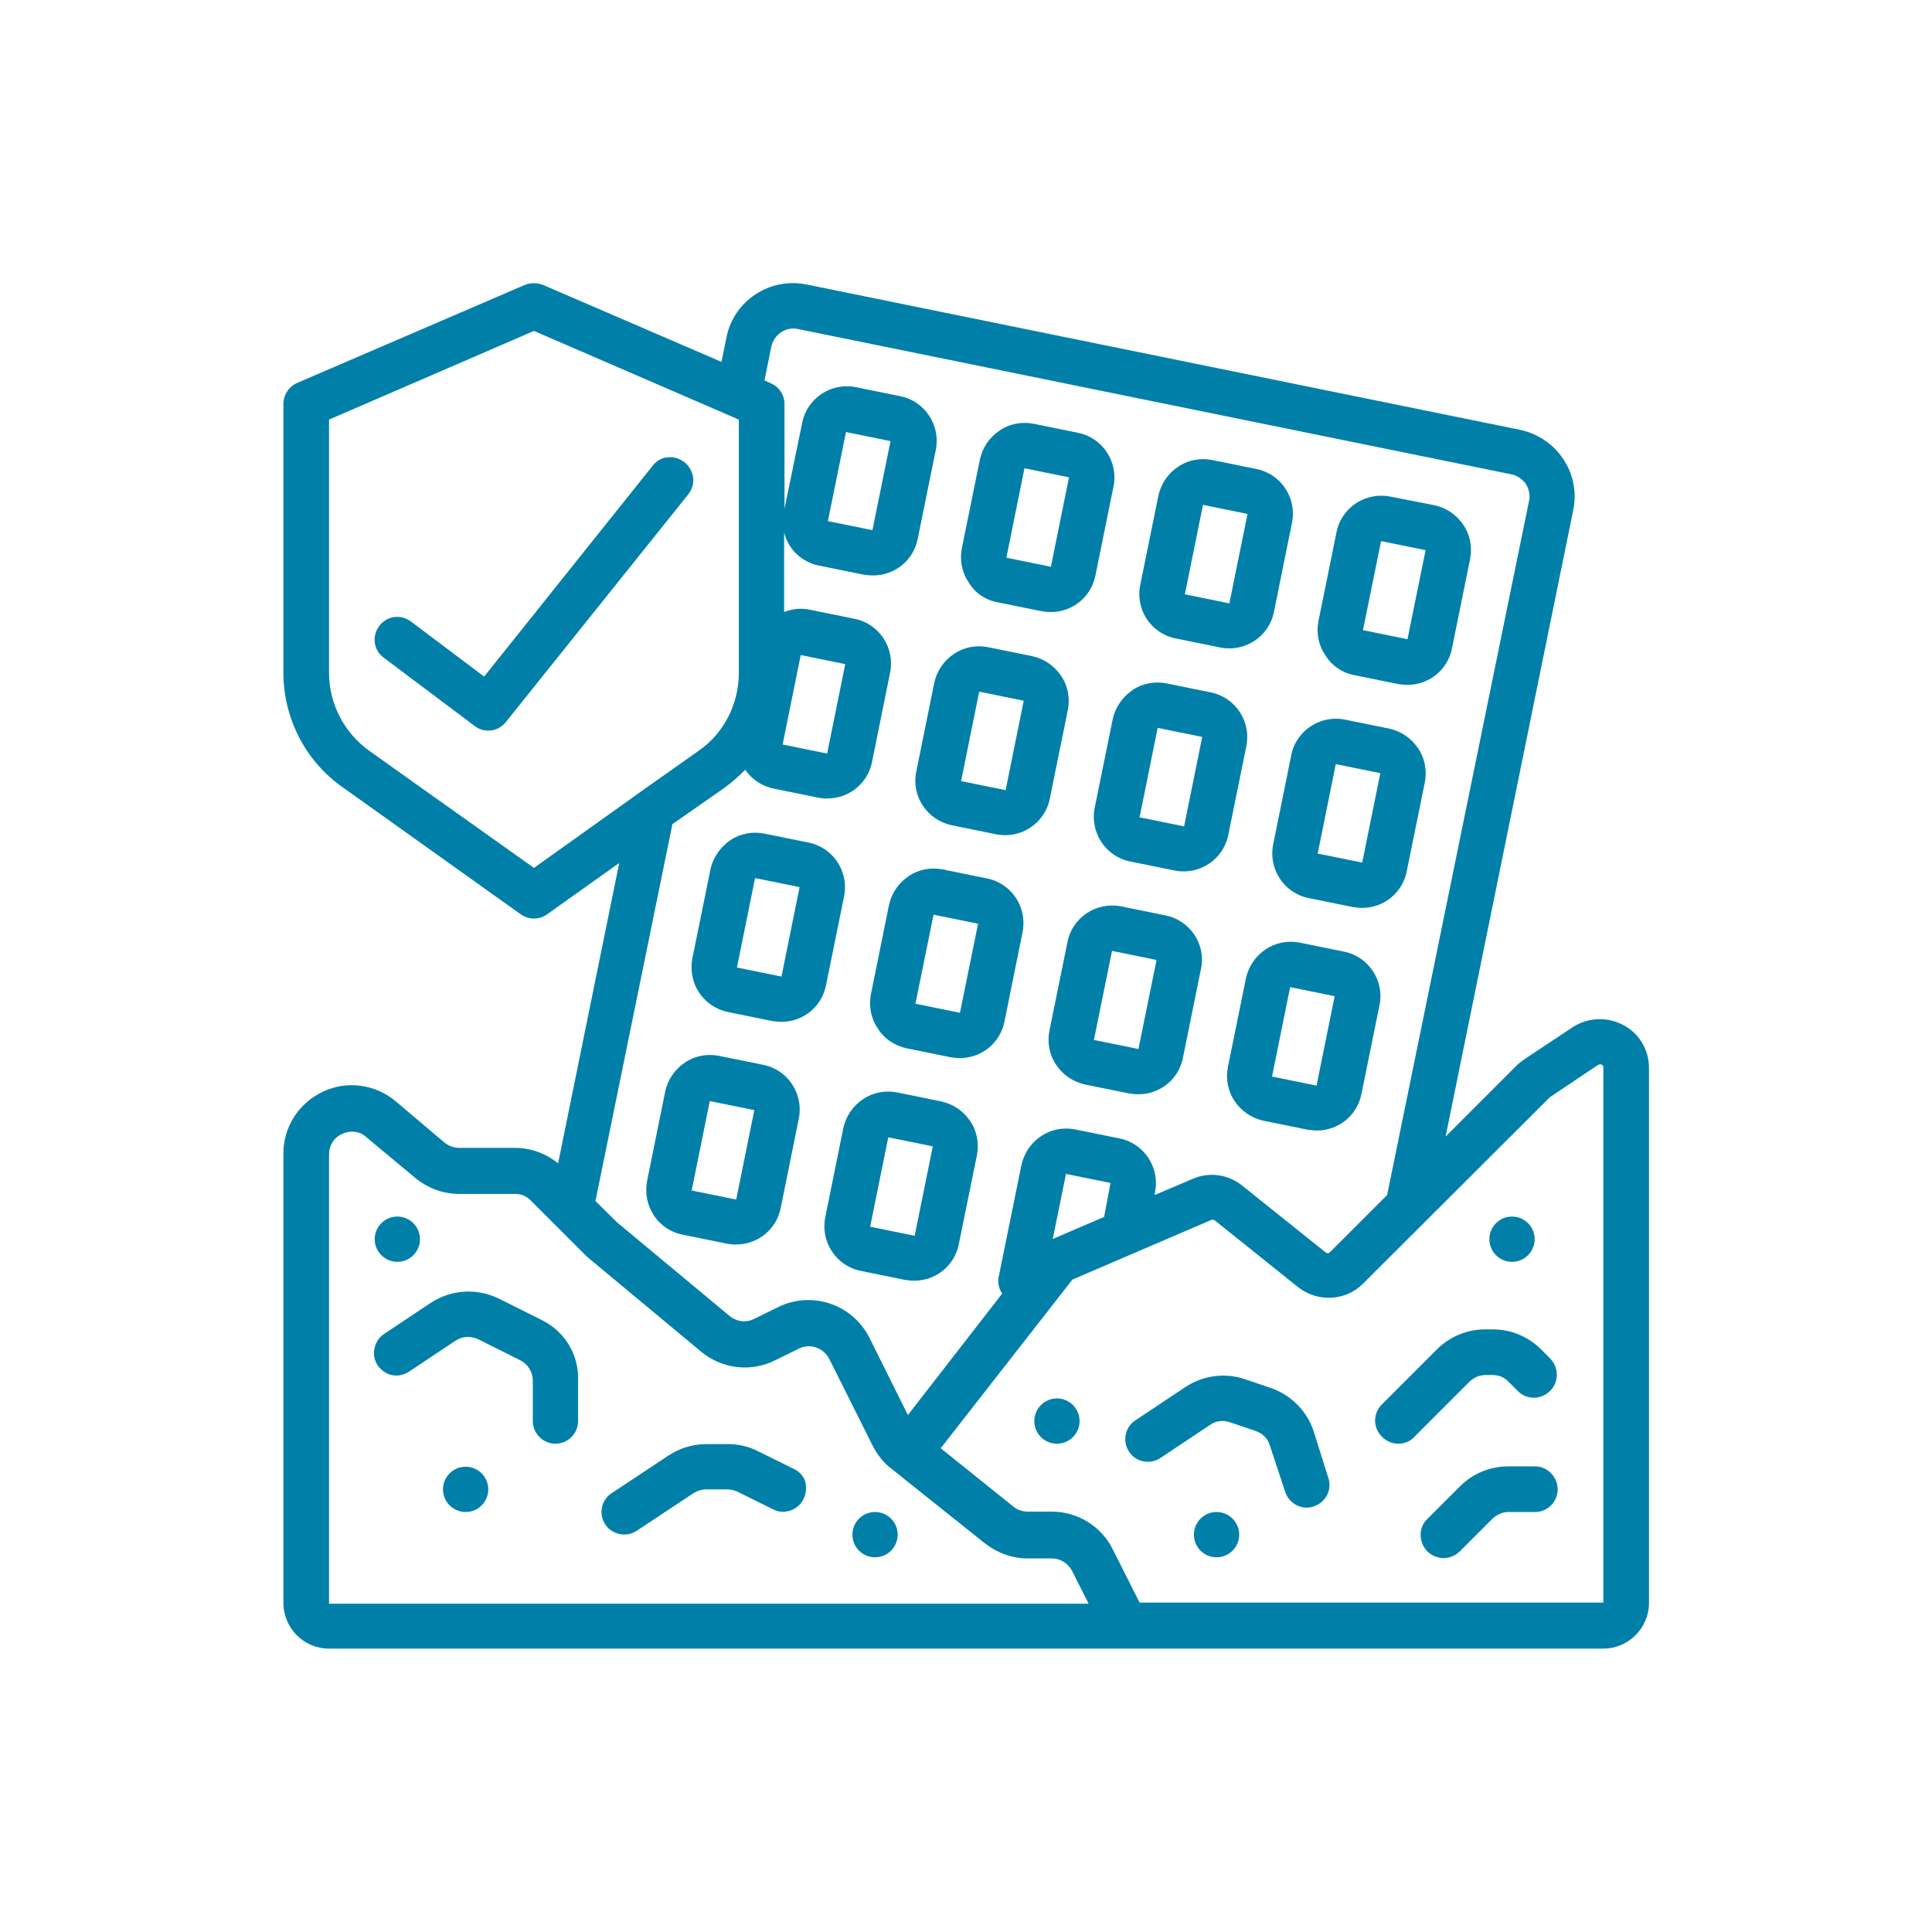 <svg width="512" height="512" viewBox="0 0 512 512" fill="none" xmlns="http://www.w3.org/2000/svg">
<path d="M264.3 159.599L276.1 161.999C276.9 162.099 277.7 162.199 278.5 162.199C284.2 162.199 289.2 158.199 290.3 152.499L295.1 128.899C296.4 122.399 292.2 115.999 285.7 114.699L273.9 112.299C270.8 111.699 267.5 112.299 264.9 114.099C262.2 115.899 260.4 118.599 259.7 121.699L254.9 145.299C254.3 148.399 254.9 151.699 256.7 154.299C258.3 157.099 261.1 158.999 264.3 159.599ZM271.5 124.099L283.3 126.499L278.5 150.199L266.7 147.799L271.5 124.099Z" fill="#0080A9"/>
<path d="M311.6 169.199L323.4 171.599C329.9 172.899 336.3 168.699 337.6 162.199L342.4 138.499C343.7 131.999 339.5 125.599 333 124.299L321.2 121.899C318.1 121.299 314.8 121.899 312.2 123.699C309.5 125.499 307.7 128.199 307 131.299L302.2 154.899C300.8 161.499 305 167.899 311.6 169.199ZM318.8 133.799L330.6 136.199L325.8 159.899L314 157.499L318.8 133.799Z" fill="#0080A9"/>
<path d="M358.8 178.899L370.6 181.299C371.4 181.399 372.2 181.499 373 181.499C378.7 181.499 383.7 177.499 384.8 171.799L389.6 148.099C390.2 144.999 389.6 141.699 387.8 139.099C386 136.399 383.3 134.599 380.2 133.899L368.4 131.599C361.9 130.299 355.5 134.499 354.2 140.999L349.4 164.599C348.8 167.699 349.4 170.999 351.2 173.599C352.9 176.399 355.7 178.299 358.8 178.899ZM366 143.399L377.8 145.799L373 169.399L361.2 166.999L366 143.399Z" fill="#0080A9"/>
<path d="M252.2 218.7L264 221.1C270.5 222.4 276.9 218.2 278.2 211.7L283 188.1C283.6 185 283 181.7 281.2 179.1C279.4 176.4 276.7 174.6 273.6 173.9L261.799 171.5C258.699 170.9 255.4 171.5 252.8 173.3C250.1 175.1 248.3 177.8 247.6 180.9L242.8 204.6C241.5 211 245.7 217.3 252.2 218.7ZM259.5 183.3L271.299 185.7L266.5 209.4L254.7 207L259.5 183.3Z" fill="#0080A9"/>
<path d="M290.099 214.1C288.799 220.6 292.999 227 299.499 228.3L311.299 230.7C317.799 232 324.199 227.8 325.499 221.3L330.299 197.7C331.599 191.2 327.399 184.8 320.899 183.5L309.099 181.1C305.999 180.5 302.699 181.1 300.099 182.9C297.499 184.7 295.599 187.4 294.899 190.5L290.099 214.1ZM306.799 192.9L318.599 195.3L313.799 219L301.999 216.6L306.799 192.9Z" fill="#0080A9"/>
<path d="M337.4 223.799C336.1 230.299 340.3 236.699 346.8 237.999L358.6 240.399C359.4 240.499 360.2 240.599 361 240.599C366.7 240.599 371.7 236.599 372.8 230.899L377.6 207.299C378.2 204.199 377.6 200.899 375.8 198.299C374 195.599 371.3 193.799 368.2 193.099L356.4 190.699C349.9 189.399 343.5 193.599 342.2 200.099L337.4 223.799ZM354 202.499L365.8 204.899L361 228.599L349.2 226.199L354 202.499Z" fill="#0080A9"/>
<path d="M192.9 268.199L204.7 270.599C205.5 270.699 206.3 270.799 207.1 270.799C212.8 270.799 217.8 266.799 218.9 261.099L223.7 237.499C225 230.999 220.8 224.599 214.3 223.299L202.5 220.899C199.4 220.299 196.1 220.899 193.5 222.699C190.9 224.499 189 227.199 188.3 230.299L183.5 253.899C182.2 260.499 186.3 266.799 192.9 268.199ZM200.1 232.699L211.9 235.099L207.1 258.799L195.3 256.399L200.1 232.699Z" fill="#0080A9"/>
<path d="M240.199 277.799L251.999 280.199C252.799 280.299 253.599 280.399 254.399 280.399C260.099 280.399 265.099 276.399 266.199 270.699L270.999 246.999C272.299 240.499 268.099 234.099 261.599 232.799L249.799 230.399C246.699 229.799 243.399 230.399 240.799 232.199C238.099 233.999 236.299 236.699 235.599 239.799L230.799 263.499C230.199 266.599 230.799 269.899 232.599 272.499C234.299 275.299 237.099 277.099 240.199 277.799ZM247.399 242.399L259.199 244.799L254.399 268.399L242.599 265.999L247.399 242.399Z" fill="#0080A9"/>
<path d="M308.9 242.599L297.1 240.199C290.6 238.899 284.2 243.099 282.9 249.599L278.1 273.199C277.5 276.299 278.1 279.599 279.9 282.199C281.7 284.899 284.4 286.699 287.5 287.399L299.3 289.799C300.1 289.899 300.9 289.999 301.7 289.999C307.4 289.999 312.4 285.999 313.5 280.299L318.3 256.599C319.6 250.299 315.4 243.899 308.9 242.599ZM301.7 277.999L289.9 275.599L294.7 251.999L306.5 254.399L301.7 277.999Z" fill="#0080A9"/>
<path d="M356.2 252.199L344.4 249.799C341.3 249.199 338 249.799 335.4 251.599C332.7 253.399 330.9 256.099 330.2 259.199L325.4 282.799C324.8 285.899 325.4 289.199 327.2 291.799C329 294.499 331.7 296.299 334.8 296.999L346.6 299.399C347.4 299.499 348.2 299.599 349 299.599C354.7 299.599 359.7 295.599 360.8 289.899L365.6 266.299C366.9 259.899 362.7 253.499 356.2 252.199ZM348.9 287.699L337.1 285.299L341.9 261.599L353.7 263.999L348.9 287.699Z" fill="#0080A9"/>
<path d="M180.9 327.199L192.7 329.599C193.5 329.699 194.3 329.899 195.1 329.799C200.8 329.799 205.8 325.799 206.9 320.099L211.7 296.399C213 289.899 208.8 283.499 202.3 282.199L190.5 279.799C187.4 279.199 184.1 279.799 181.5 281.599C178.8 283.399 177 286.099 176.3 289.199L171.5 312.899C170.2 319.499 174.3 325.899 180.9 327.199ZM188.1 291.799L199.9 294.199L195.1 317.899L183.3 315.499L188.1 291.799Z" fill="#0080A9"/>
<path d="M218.7 322.6C217.4 329.1 221.6 335.5 228.1 336.8L239.9 339.2C240.7 339.3 241.5 339.4 242.3 339.4C248 339.4 253 335.4 254.1 329.7L258.9 306.1C259.5 303 258.9 299.7 257.1 297.1C255.3 294.4 252.6 292.6 249.5 291.9L237.7 289.5C234.6 288.9 231.3 289.5 228.7 291.3C226 293.1 224.2 295.8 223.5 298.9L218.7 322.6ZM235.4 301.4L247.2 303.8L242.4 327.5L230.6 325.1L235.4 301.4Z" fill="#0080A9"/>
<path d="M87.2 436.9H424.9C431.5 436.9 437 431.5 437 424.8V283C437 278.2 434.4 273.8 430.1 271.6C425.9 269.4 420.8 269.6 416.8 272.2L404 280.7C403.3 281.2 402.6 281.7 402 282.3L383.1 301.2L416.9 135.3C417.9 130.6 417 125.7 414.3 121.7C411.7 117.7 407.5 114.9 402.8 113.9L213.8 75.4C204 73.4 194.4 79.7 192.5 89.5L191.2 95.9L143.9 75.5C142.3 74.9 140.6 74.9 139.1 75.5L78.7 101.5C76.5 102.5 75.1 104.7 75.1 107.1V178.5C75.2 190.5 81 201.8 90.9 208.7L138 242.3C140.1 243.8 142.9 243.8 145 242.3L164.1 228.7L147.9 308.3C144.7 305.7 140.7 304.2 136.5 304.2H121.7C120.3 304.2 118.9 303.7 117.8 302.8L104.8 291.8C99.4 287.3 91.9 286.3 85.6 289.3C79.2 292.3 75.1 298.6 75.1 305.7V424.7C75.1 431.5 80.5 436.9 87.2 436.9ZM410.7 290.8L423.5 282.2C423.8 282.1 424.1 282 424.4 282.1C424.7 282.2 424.9 282.5 424.9 282.9V424.7H302L294.9 410.6C291.9 404.5 285.6 400.6 278.7 400.6H272.3C271 400.6 269.6 400.1 268.6 399.3L249.3 383.8L284.2 339.1L321 323.3C321.3 323.2 321.6 323.2 321.9 323.4L344 341.1C349.2 345.2 356.6 344.8 361.2 340.2L410.7 290.8ZM292.6 322.5L279.3 328.2C279.2 328.3 279.2 328.3 279 328.3L282.5 311.1L294.3 313.5L292.6 322.5ZM212.2 173.6L224 176L219.2 199.7L207.4 197.3L212.2 173.6ZM141.5 230L97.9 199C91.3 194.3 87.3 186.7 87.2 178.6V111.2L141.5 87.7L195.8 111.2V178.6C195.7 186.7 191.8 194.4 185.1 199L169.8 209.8C169.7 209.9 169.6 209.9 169.4 210.1L141.5 230ZM192.1 208.7C194 207.3 195.8 205.7 197.5 204C199.3 206.6 202 208.4 205.1 209L216.9 211.4C217.7 211.5 218.5 211.7 219.3 211.6C225 211.6 230 207.6 231.1 201.9L235.9 178.2C237.2 171.7 233 165.3 226.5 164L214.7 161.6C212.4 161.1 210 161.3 207.8 162.2V141.1C208.9 145.6 212.5 149 217.1 149.9L228.9 152.3C229.7 152.4 230.5 152.5 231.4 152.5C237.1 152.5 242.1 148.5 243.2 142.8L248 119.2C249.3 112.7 245.1 106.3 238.6 105L226.8 102.6C220.3 101.3 213.9 105.5 212.6 112L207.9 134.8V107.1C207.9 104.7 206.5 102.5 204.3 101.6L202.6 100.8L204.4 91.9C205.1 88.6 208.3 86.5 211.5 87.2L400.5 125.7C402.1 126 403.5 127 404.4 128.3C405.2 129.6 405.6 131.3 405.2 132.8L367.6 316.7L352.5 331.8C352.1 332.2 351.7 332.2 351.3 331.9L329.2 314.2C325.5 311.2 320.4 310.5 316.1 312.4L306 316.7L306.1 315.9C307.4 309.4 303.2 303 296.7 301.7L284.9 299.3C281.8 298.7 278.5 299.3 275.9 301.1C273.2 302.9 271.4 305.6 270.7 308.7L264.7 338.2C264.3 339.8 264.7 341.4 265.5 342.7C265.6 342.8 265.6 342.8 265.6 342.8L240.6 375L230.4 354.5C225.9 345.6 215.1 342 206.2 346.4L199.9 349.5C197.8 350.6 195.2 350.3 193.3 348.7L163.6 324L157.8 318.3L178.2 218.4L192.1 208.7ZM219.4 138.1L224.2 114.5L236 116.9L231.2 140.5L219.4 138.1ZM87.2 305.9C87.2 303.6 88.5 301.4 90.7 300.5C91.5 300.1 92.4 299.9 93.3 299.9C94.7 299.9 96.1 300.4 97 301.3L110.1 312.2C113.4 314.9 117.4 316.4 121.7 316.4H136.5C138.1 316.4 139.6 317 140.7 318.2L154.9 332.4C155.3 332.8 155.7 333.1 156.1 333.5L185.8 358.2C191.3 362.8 199 363.7 205.4 360.5L211.7 357.4C214.7 355.9 218.3 357.2 219.8 360.2L231.3 383.2C232.5 385.5 234.1 387.6 236.2 389.2L261 409C264.2 411.5 268.2 413 272.3 413H278.7C281 413 283.1 414.3 284.1 416.3L288.5 425H87.2V305.9Z" fill="#0080A9"/>
<path d="M143.5 349.799L132.3 344.199C126.5 341.299 119.6 341.699 114.1 345.299L101.8 353.499C100 354.699 99 356.799 99.1 358.899C99.2 360.999 100.5 362.899 102.4 363.899C104.3 364.899 106.6 364.699 108.4 363.499L120.7 355.299C122.5 354.099 124.8 353.999 126.7 354.899L137.9 360.499C139.9 361.499 141.2 363.599 141.2 365.899V376.599C141.2 379.899 143.9 382.599 147.2 382.599C150.5 382.599 153.2 379.899 153.2 376.599V365.999C153.5 359.099 149.7 352.799 143.5 349.799Z" fill="#0080A9"/>
<path d="M210.4 389.299L200.9 384.599C198.4 383.299 195.6 382.699 192.8 382.699H187.2C183.6 382.699 180.1 383.799 177.2 385.699L162.1 395.699C159.3 397.499 158.6 401.299 160.4 403.999C162.2 406.699 166 407.499 168.7 405.699L183.8 395.699C184.8 395.099 185.9 394.699 187.1 394.699H192.7C193.6 394.699 194.5 394.899 195.4 395.299L204.9 399.999C206.8 400.999 209.1 400.799 210.9 399.599C212.7 398.399 213.7 396.299 213.6 394.199C213.7 392.199 212.4 390.199 210.4 389.299Z" fill="#0080A9"/>
<path d="M348.1 379.2C346.3 373.8 342 369.6 336.7 367.8L329.9 365.5C324.6 363.7 318.8 364.5 314.1 367.6L300.9 376.4C298.1 378.2 297.4 382 299.2 384.7C301 387.5 304.8 388.2 307.5 386.4L320.7 377.6C322.3 376.5 324.2 376.3 325.9 376.9L332.7 379.2C334.5 379.8 336 381.2 336.5 383L340.6 395.4C341.7 398.6 345.1 400.3 348.2 399.2C351.4 398.1 353.1 394.7 352 391.6L348.1 379.2Z" fill="#0080A9"/>
<path d="M370.599 382.599C372.199 382.599 373.699 381.999 374.799 380.799L389.399 366.199C390.499 365.099 392.099 364.399 393.599 364.399H395.599C397.199 364.399 398.699 364.999 399.799 366.199L402.299 368.699C404.599 370.999 408.399 370.999 410.799 368.599C413.199 366.199 413.099 362.499 410.899 360.099L408.399 357.599C404.999 354.199 400.399 352.299 395.599 352.299H393.599C388.799 352.299 384.199 354.199 380.799 357.599L366.199 372.199C364.499 373.899 363.899 376.499 364.899 378.799C365.999 381.199 368.199 382.599 370.599 382.599Z" fill="#0080A9"/>
<path d="M406.8 388.6H399.7C394.9 388.6 390.3 390.5 386.9 393.9L378.3 402.5C376.7 404 376.1 406.2 376.7 408.4C377.3 410.6 378.9 412.1 381 412.7C383.1 413.3 385.4 412.6 386.9 411.1L395.5 402.5C396.6 401.4 398.2 400.7 399.7 400.7H406.8C410.1 400.7 412.8 398 412.8 394.7C412.8 391.4 410.1 388.6 406.8 388.6Z" fill="#0080A9"/>
<path d="M123.399 400.699C126.713 400.699 129.399 398.013 129.399 394.699C129.399 391.386 126.713 388.699 123.399 388.699C120.086 388.699 117.399 391.386 117.399 394.699C117.399 398.013 120.086 400.699 123.399 400.699Z" fill="#0080A9"/>
<path d="M105.3 334.4C108.614 334.4 111.3 331.714 111.3 328.4C111.3 325.087 108.614 322.4 105.3 322.4C101.986 322.4 99.3 325.087 99.3 328.4C99.3 331.714 101.986 334.4 105.3 334.4Z" fill="#0080A9"/>
<path d="M231.899 412.699C235.213 412.699 237.899 410.013 237.899 406.699C237.899 403.386 235.213 400.699 231.899 400.699C228.586 400.699 225.899 403.386 225.899 406.699C225.899 410.013 228.586 412.699 231.899 412.699Z" fill="#0080A9"/>
<path d="M322.399 412.699C325.713 412.699 328.399 410.013 328.399 406.699C328.399 403.386 325.713 400.699 322.399 400.699C319.086 400.699 316.399 403.386 316.399 406.699C316.399 410.013 319.086 412.699 322.399 412.699Z" fill="#0080A9"/>
<path d="M400.699 334.4C404.013 334.4 406.699 331.714 406.699 328.4C406.699 325.087 404.013 322.4 400.699 322.4C397.386 322.4 394.699 325.087 394.699 328.4C394.699 331.714 397.386 334.4 400.699 334.4Z" fill="#0080A9"/>
<path d="M280.1 382.6C283.413 382.6 286.1 379.913 286.1 376.6C286.1 373.286 283.413 370.6 280.1 370.6C276.786 370.6 274.1 373.286 274.1 376.6C274.1 379.913 276.786 382.6 280.1 382.6Z" fill="#0080A9"/>
<path d="M181.399 122.5C180.099 121.5 178.599 121 176.899 121.2C175.299 121.3 173.899 122.2 172.899 123.5L128.299 179.3L108.899 164.7C106.199 162.7 102.499 163.2 100.499 165.9C98.499 168.6 98.999 172.3 101.699 174.3L125.799 192.4C128.399 194.4 132.099 193.9 134.099 191.3L182.399 131C183.399 129.7 183.899 128.2 183.699 126.5C183.399 125 182.699 123.5 181.399 122.5Z" fill="#0080A9"/>
</svg>
